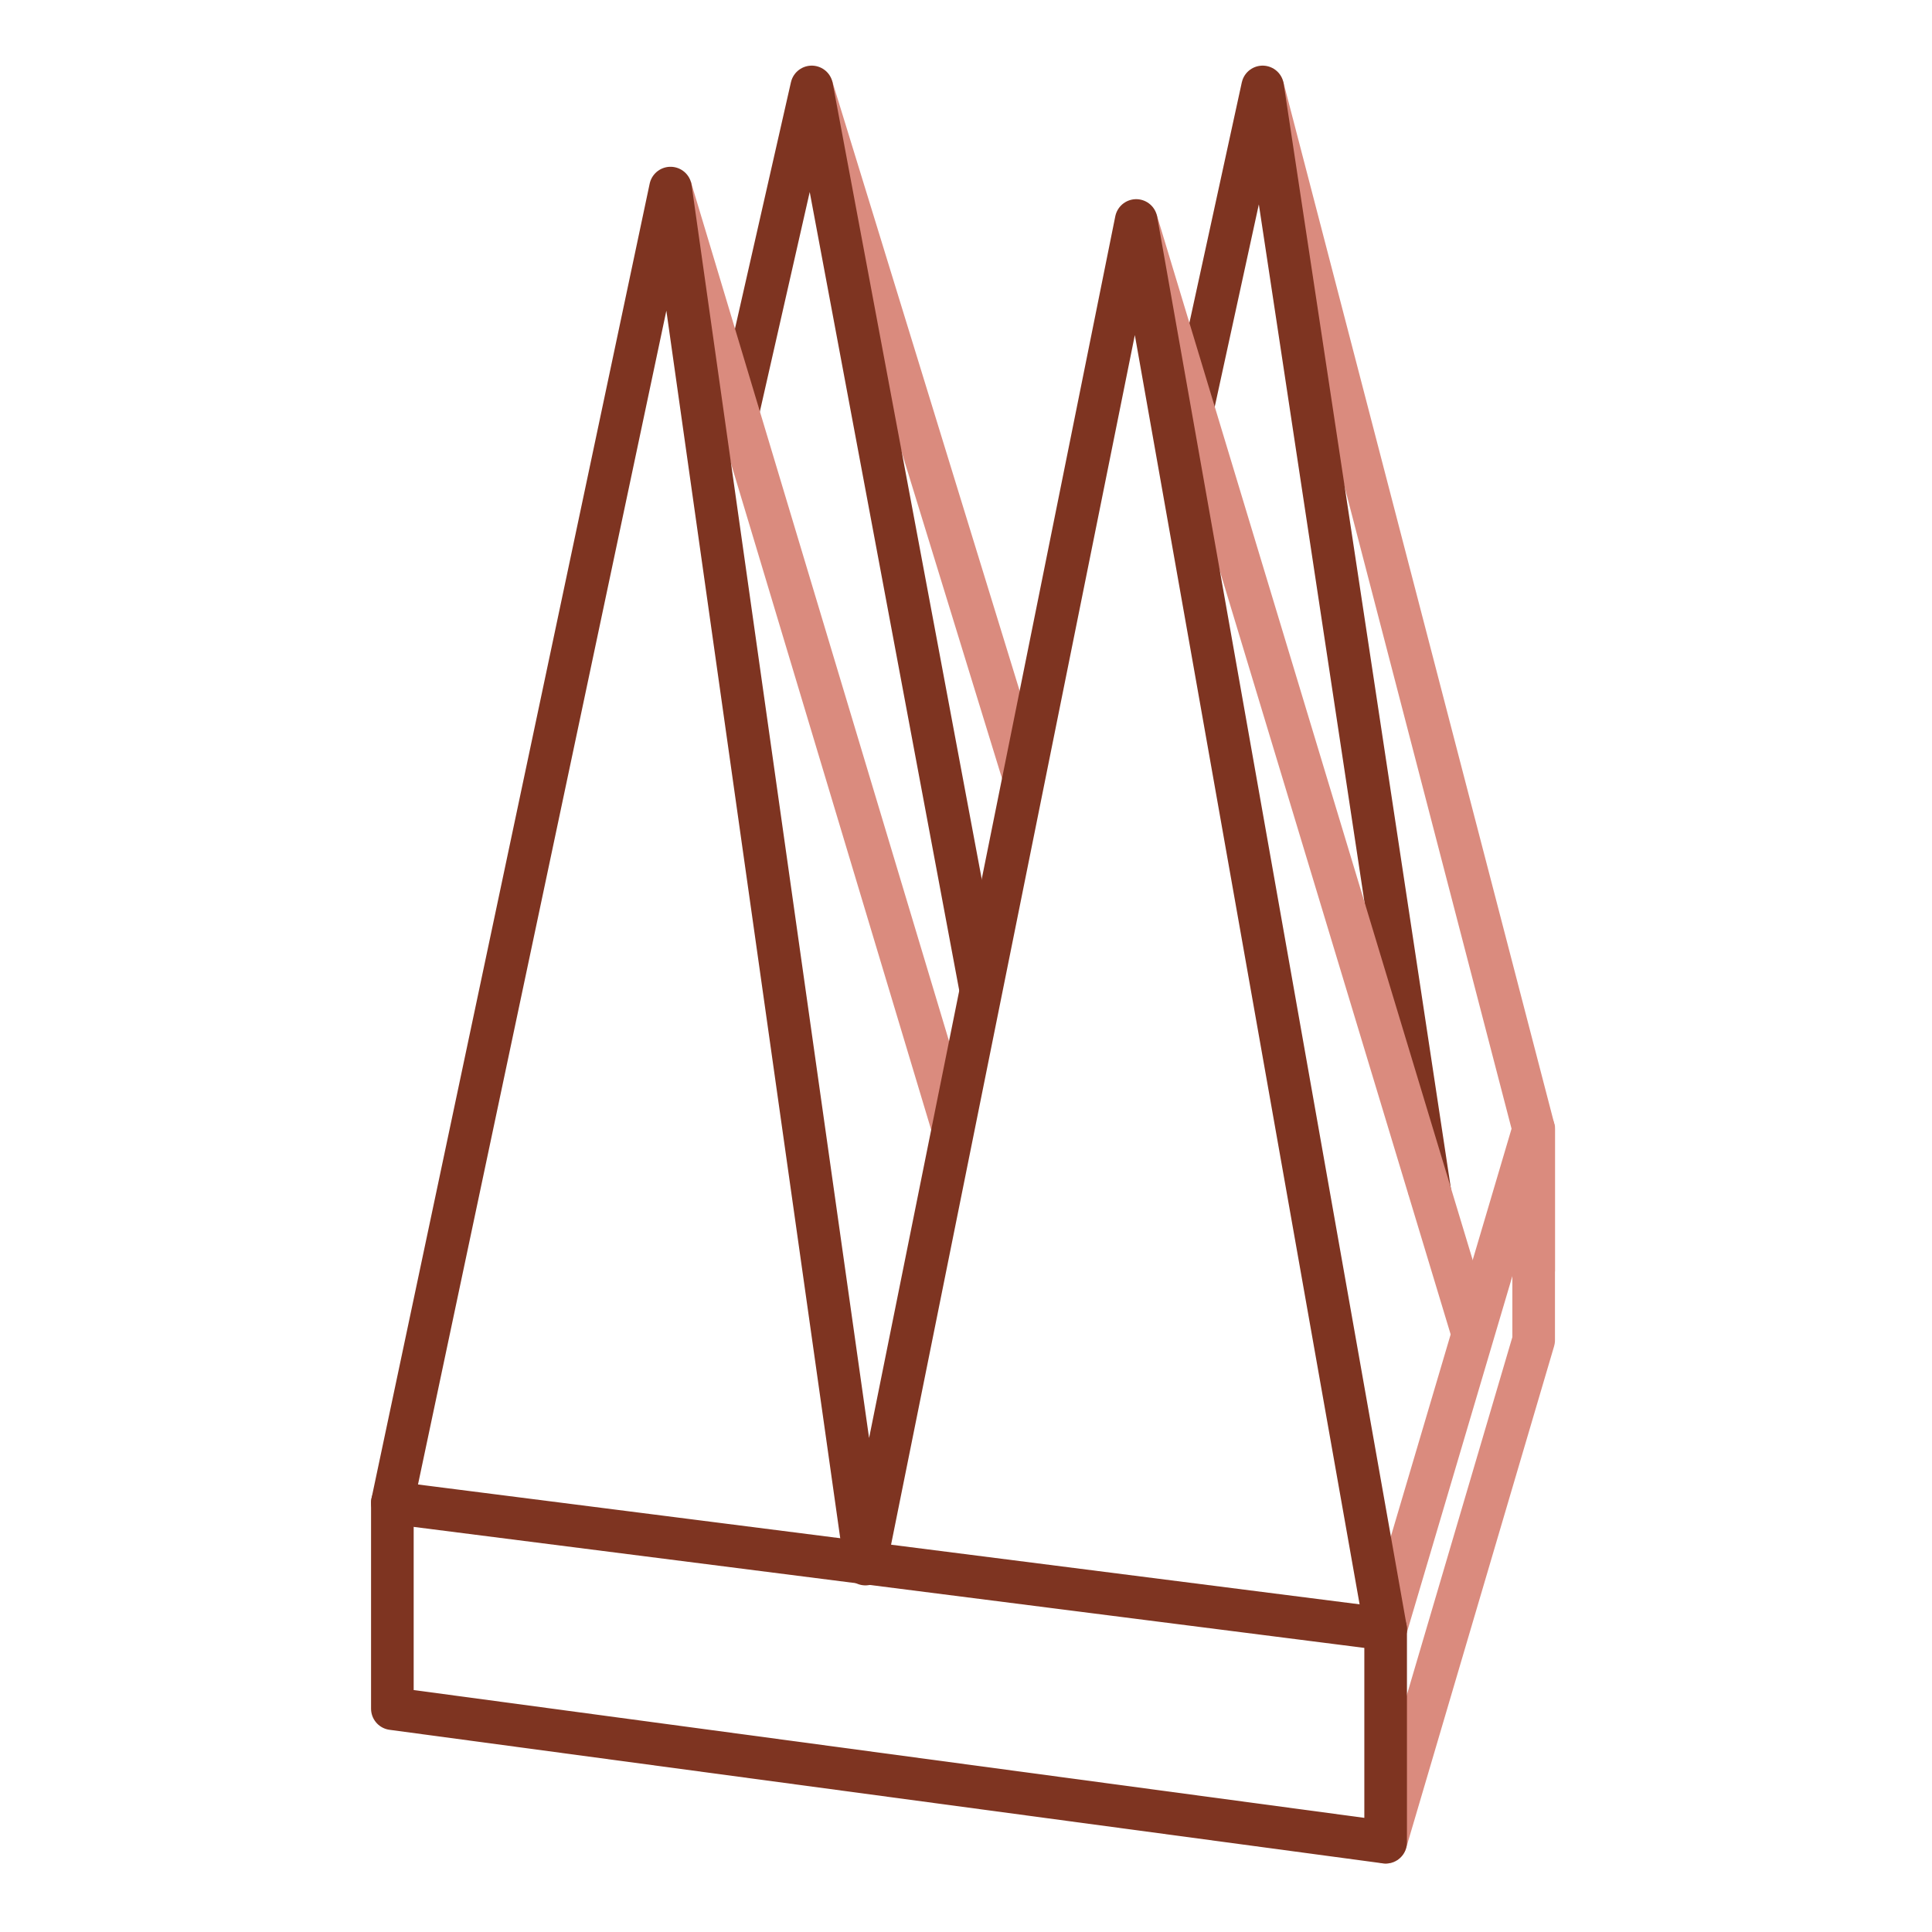 <?xml version="1.0" encoding="UTF-8"?>
<svg xmlns="http://www.w3.org/2000/svg" fill="none" height="68" viewBox="0 0 68 68" width="68">
  <g stroke-width="1.5">
    <g stroke="#da8b7e">
      <path d="m48.77 57.34 5.21-17.6v7.43l-5.21 17.67" stroke-linecap="round" stroke-linejoin="round"></path>
      <path d="m28.57 3.06 7.47 24.3" stroke-miterlimit="10"></path>
      <path d="m44.44 3.06 9.54 36.68v5.01" stroke-miterlimit="10"></path>
    </g>
    <path d="m25.97 14.51 2.6-11.45 5.96 31.83" stroke="#7e3421" stroke-linejoin="round"></path>
    <path d="m41.98 14.35 2.46-11.29 5.89 38.91" stroke="#7e3421" stroke-linejoin="round"></path>
    <path d="m23.6 6.62 9.95 33.12" stroke="#da8b7e" stroke-miterlimit="10"></path>
    <path d="m39.99 7.76 11.85 39.2" stroke="#da8b7e" stroke-miterlimit="10"></path>
    <path d="m13.81 60.14v-7.25l9.79-46.27 6.86 48.43 9.53-47.29 8.78 49.58v7.5z" stroke="#7e3421" stroke-linejoin="round"></path>
    <path d="m13.81 52.89 34.96 4.45" stroke="#7e3421" stroke-linecap="round" stroke-linejoin="round"></path>
  </g>
</svg>
